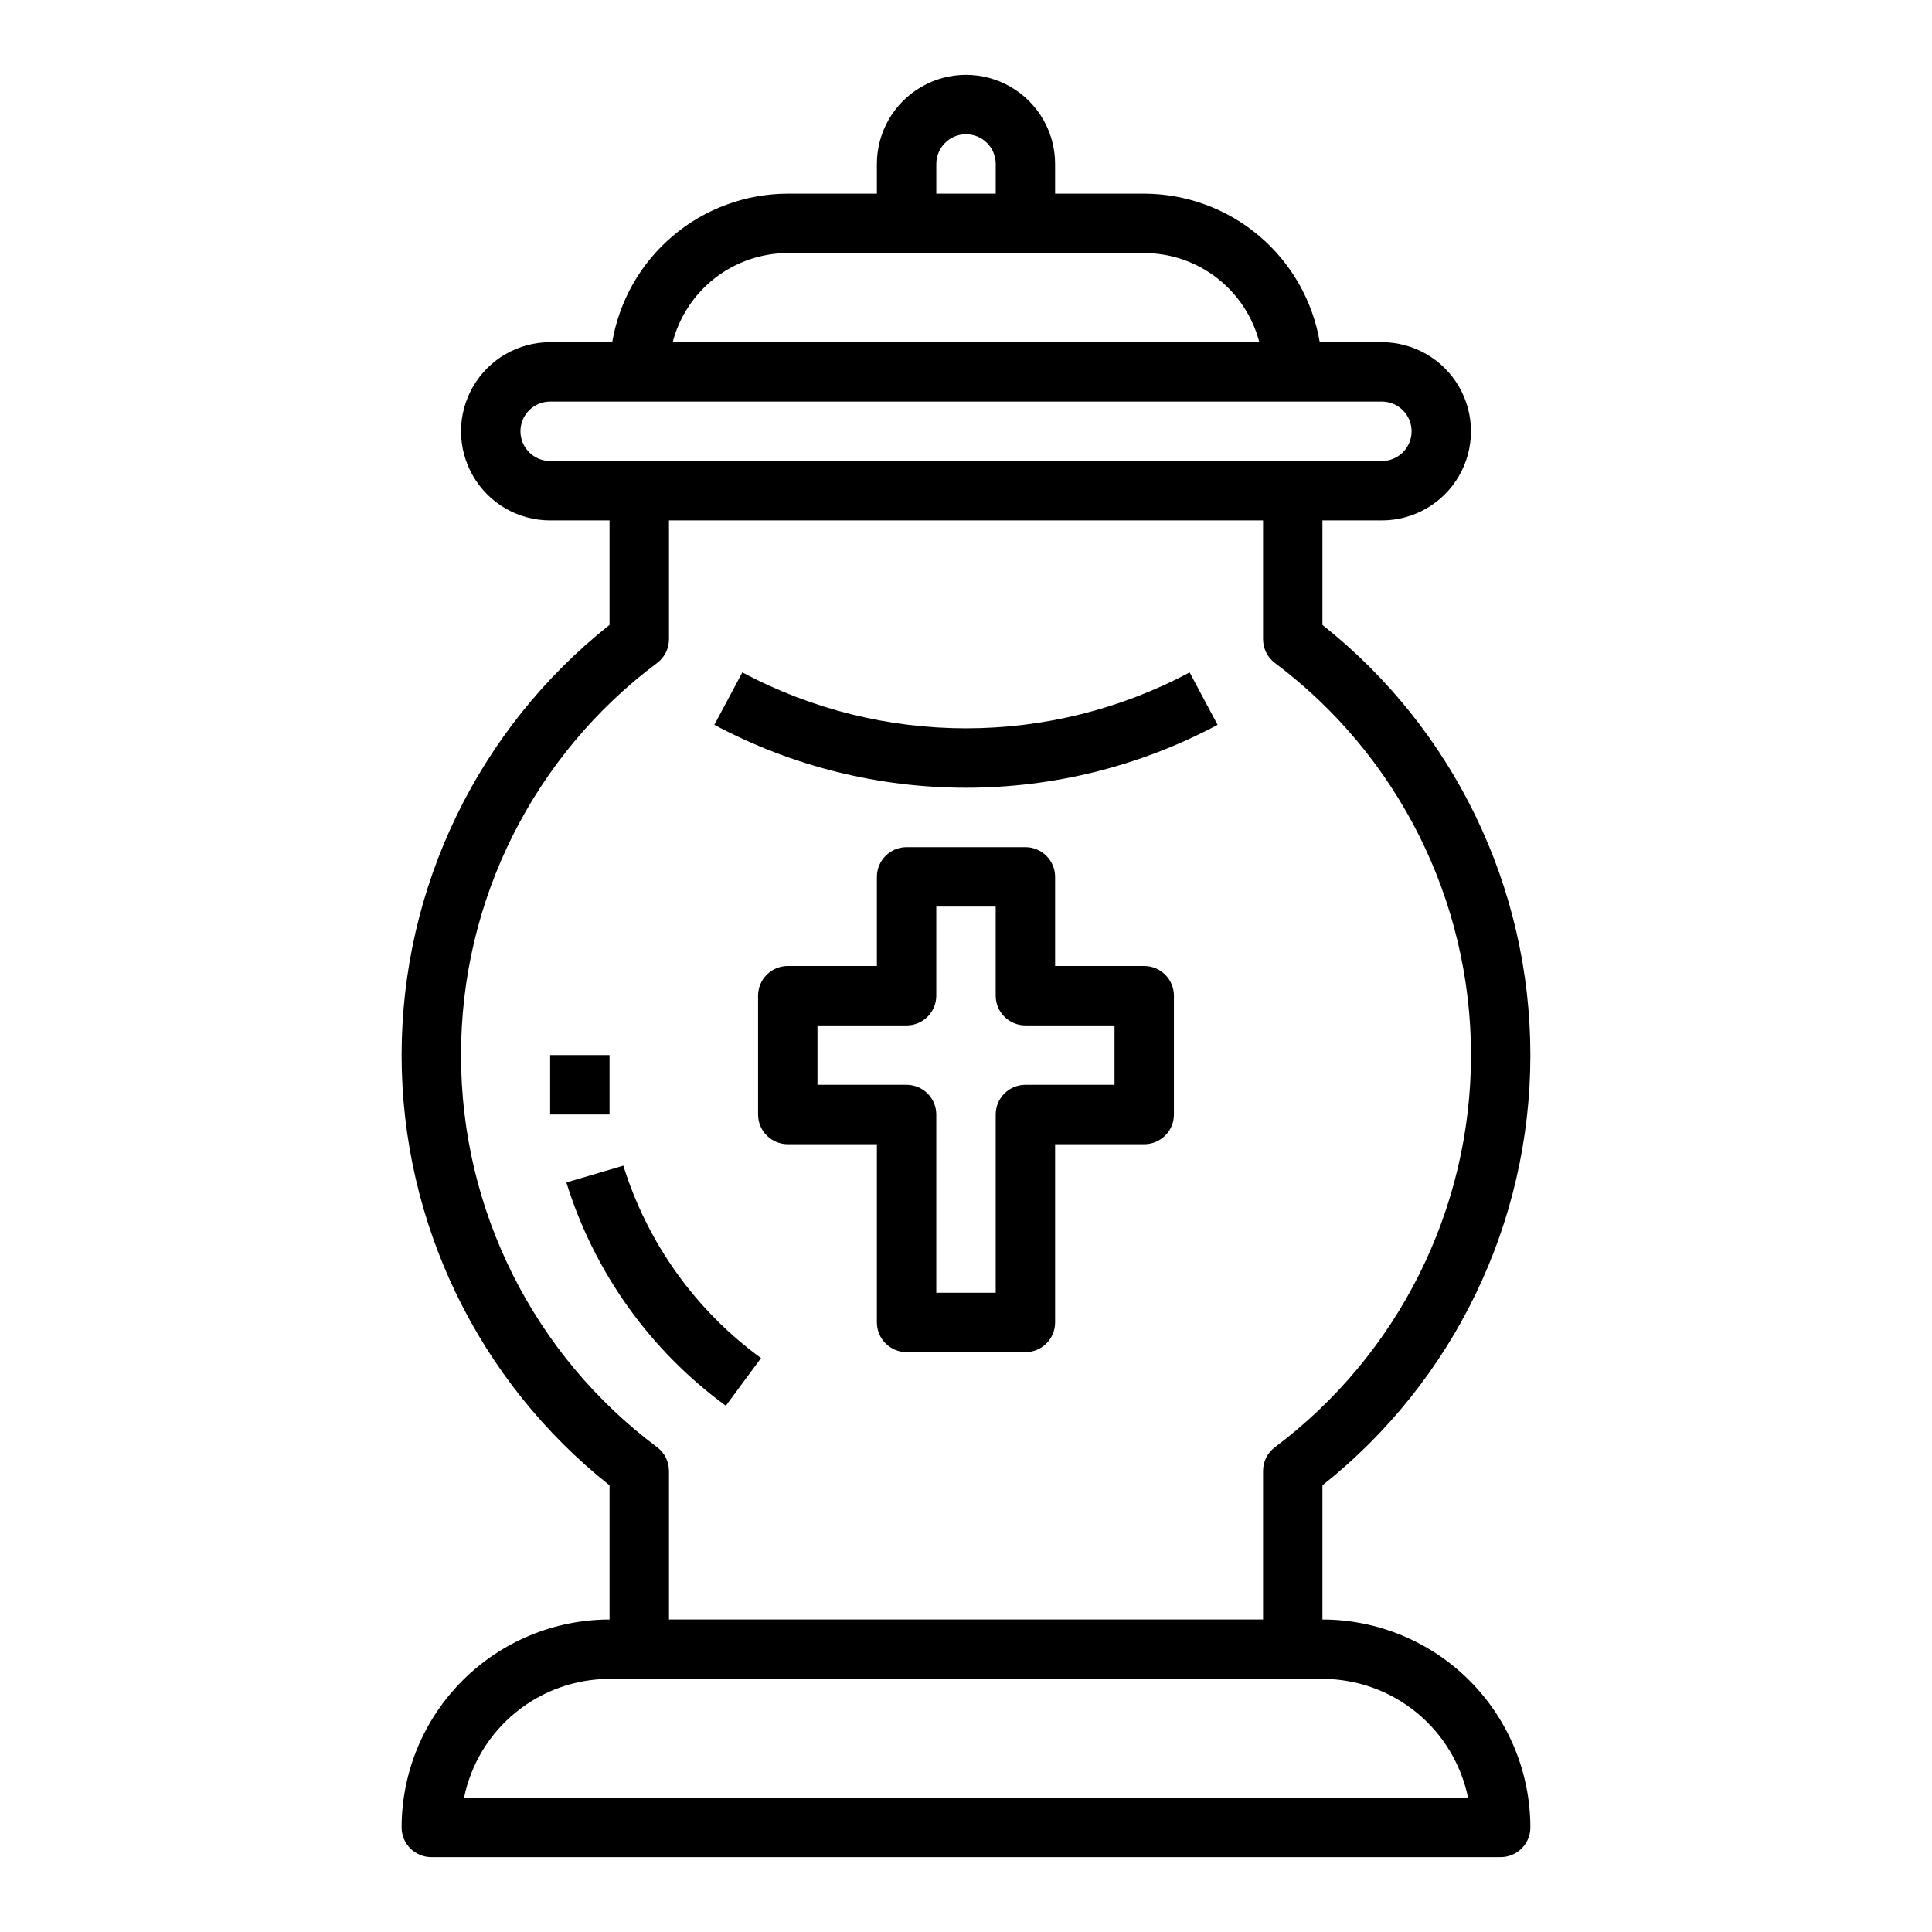 <?xml version="1.0" encoding="UTF-8"?>
<!-- Uploaded to: ICON Repo, www.iconrepo.com, Generator: ICON Repo Mixer Tools -->
<svg fill="#000000" width="800px" height="800px" version="1.1" viewBox="144 144 512 512" xmlns="http://www.w3.org/2000/svg">
 <g>
  <path d="m447.23 400h-23.617v-23.617c0-2.09-0.828-4.09-2.305-5.566-1.477-1.477-3.477-2.305-5.566-2.305h-31.488c-4.348 0-7.871 3.523-7.871 7.871v23.617h-23.617c-4.348 0-7.871 3.523-7.871 7.871v31.488c0 2.086 0.828 4.09 2.305 5.566 1.477 1.477 3.481 2.305 5.566 2.305h23.617v47.23c0 2.09 0.828 4.094 2.305 5.566 1.477 1.477 3.481 2.309 5.566 2.309h31.488c2.09 0 4.09-0.832 5.566-2.309 1.477-1.473 2.305-3.477 2.305-5.566v-47.23h23.617c2.09 0 4.09-0.828 5.566-2.305 1.477-1.477 2.305-3.481 2.305-5.566v-31.488c0-2.09-0.828-4.09-2.305-5.566-1.477-1.477-3.477-2.305-5.566-2.305zm-7.871 31.488h-23.617c-4.348 0-7.871 3.523-7.871 7.871v47.23h-15.746v-47.23c0-2.09-0.828-4.09-2.305-5.566-1.477-1.477-3.477-2.305-5.566-2.305h-23.617v-15.746h23.617c2.09 0 4.09-0.828 5.566-2.305 1.477-1.477 2.305-3.481 2.305-5.566v-23.617h15.742v23.617h0.004c0 2.086 0.828 4.09 2.305 5.566 1.477 1.477 3.481 2.305 5.566 2.305h23.617z"/>
  <path d="m250.43 628.29c0 2.086 0.828 4.09 2.305 5.566 1.477 1.473 3.481 2.305 5.566 2.305h283.39c2.086 0 4.09-0.832 5.566-2.305 1.477-1.477 2.305-3.481 2.305-5.566-0.016-14.609-5.828-28.617-16.156-38.949-10.332-10.328-24.34-16.141-38.949-16.156v-35.559c34.812-27.598 55.105-69.586 55.105-114.01 0-44.422-20.293-86.41-55.105-114.01v-27.688h15.746c8.438 0 16.234-4.5 20.453-11.809 4.219-7.305 4.219-16.309 0-23.617-4.219-7.305-12.016-11.805-20.453-11.805h-16.453c-1.867-10.996-7.562-20.977-16.074-28.176-8.512-7.203-19.297-11.164-30.449-11.188h-23.617v-7.871c0-8.438-4.5-16.234-11.809-20.453-7.305-4.219-16.309-4.219-23.613 0-7.309 4.219-11.809 12.016-11.809 20.453v7.871h-23.617c-11.148 0.023-21.934 3.984-30.449 11.188-8.512 7.199-14.207 17.18-16.074 28.176h-16.453c-8.438 0-16.23 4.5-20.449 11.805-4.219 7.309-4.219 16.312 0 23.617 4.219 7.309 12.012 11.809 20.449 11.809h15.742v27.688h0.004c-34.809 27.598-55.102 69.586-55.102 114.01 0 44.426 20.293 86.414 55.102 114.01v35.559c-14.609 0.016-28.617 5.828-38.945 16.156-10.332 10.332-16.145 24.34-16.16 38.949zm141.7-440.84c0-4.348 3.527-7.871 7.875-7.871s7.871 3.523 7.871 7.871v7.871h-15.746zm-39.359 23.617h94.465c6.981 0.008 13.758 2.332 19.277 6.606 5.519 4.273 9.465 10.254 11.219 17.012h-155.46c1.758-6.758 5.703-12.738 11.219-17.012 5.519-4.273 12.297-6.598 19.277-6.606zm-62.977 55.105c-4.348 0-7.871-3.527-7.871-7.875 0-4.348 3.523-7.871 7.871-7.871h220.42c4.348 0 7.871 3.523 7.871 7.871 0 4.348-3.523 7.875-7.871 7.875zm-23.613 157.44c-0.066-40.938 19.234-79.496 52.047-103.98 1.93-1.492 3.055-3.789 3.055-6.227v-31.488h157.44v31.488c0 2.438 1.129 4.734 3.055 6.227 32.762 24.523 52.051 63.059 52.051 103.98 0 40.926-19.289 79.457-52.051 103.98-1.926 1.488-3.055 3.789-3.055 6.227v39.359h-157.44v-39.359c0-2.438-1.125-4.738-3.055-6.227-32.812-24.484-52.113-63.043-52.047-103.98zm228.29 165.31c9.074 0.012 17.863 3.148 24.891 8.887 7.023 5.734 11.859 13.719 13.684 22.602h-266.07c1.824-8.883 6.66-16.867 13.688-22.602 7.027-5.738 15.816-8.875 24.887-8.887z"/>
  <path d="m336.35 516.54 9.328-12.633c-17.328-12.633-30.121-30.516-36.484-50.996l-15.098 4.457c7.356 23.754 22.176 44.504 42.254 59.172z"/>
  <path d="m466.68 336.1-7.414-13.902h-0.004c-37.043 19.754-81.492 19.754-118.54 0l-7.414 13.887c41.676 22.23 91.688 22.23 133.37 0z"/>
  <path d="m289.79 423.61h15.742v15.742h-15.742z"/>
 </g>
</svg>